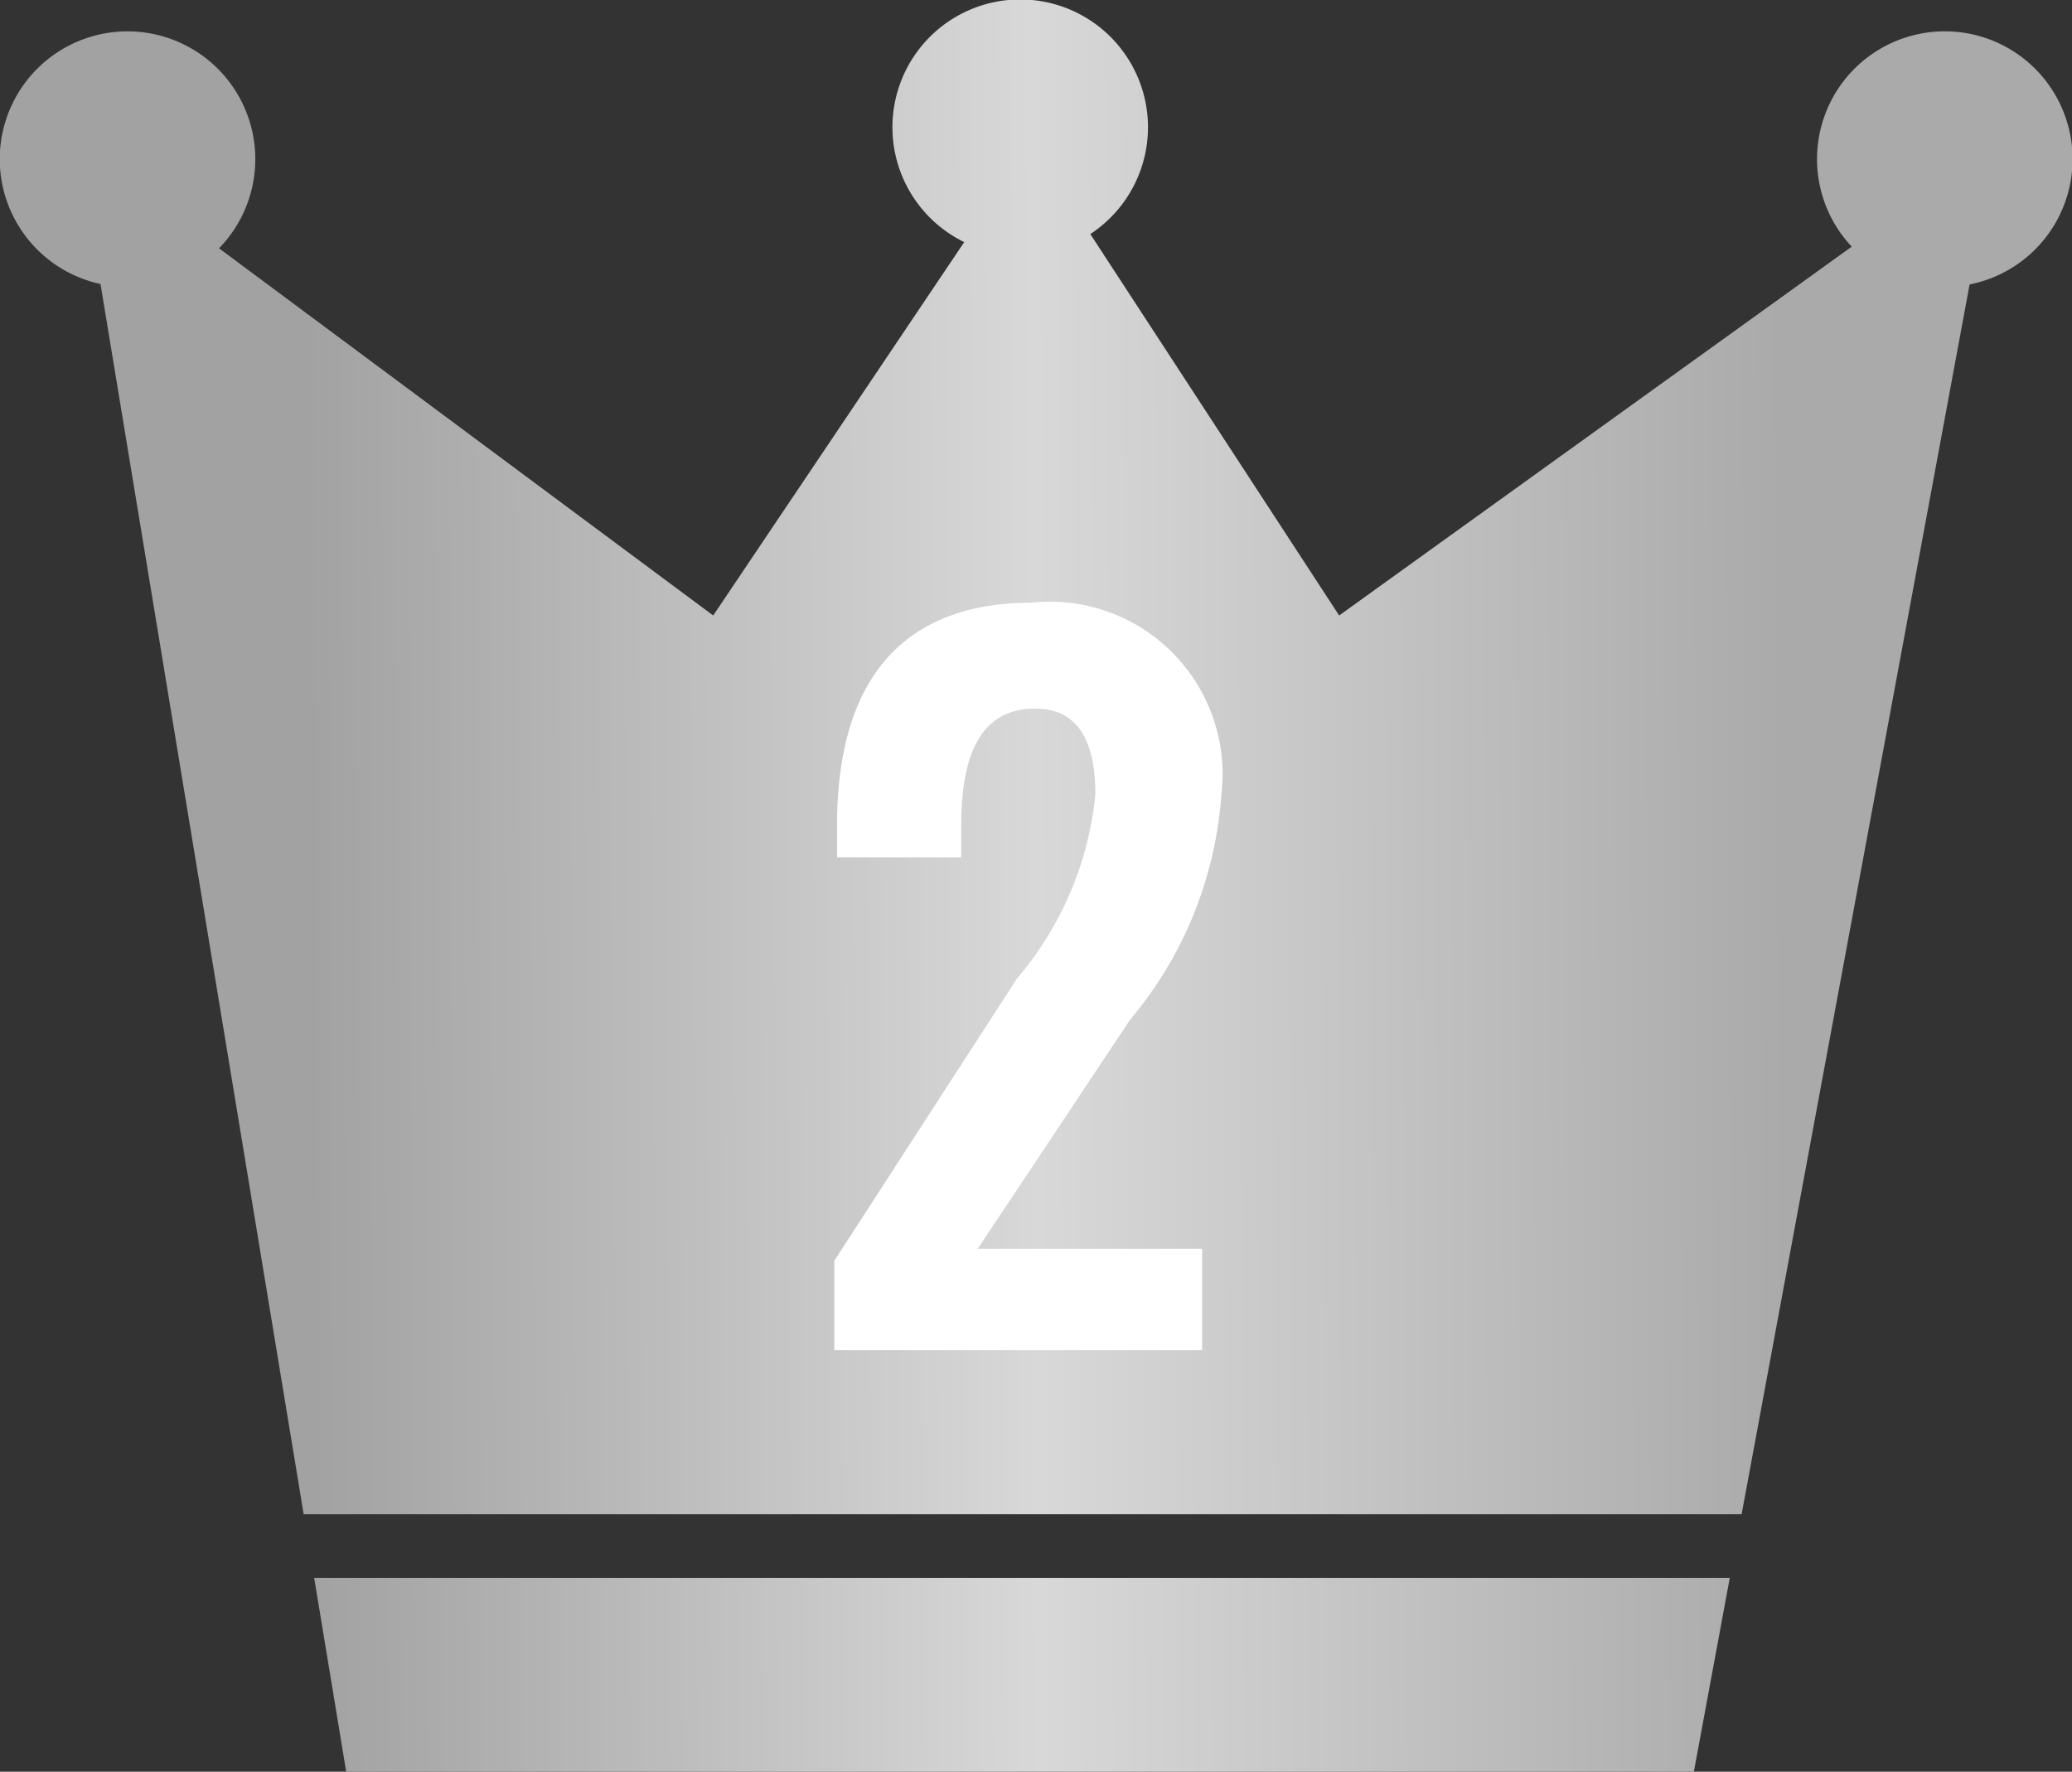 <svg id="グループ_1324" data-name="グループ 1324" xmlns="http://www.w3.org/2000/svg" xmlns:xlink="http://www.w3.org/1999/xlink" width="34.055" height="29.119" viewBox="0 0 34.055 29.119">
  <rect x="0" y="0" width="34.055" height="29.119" fill="#333333" stroke="none"/>
  <defs>
    <linearGradient id="linear-gradient" x1="0.153" y1="0.6" x2="0.859" y2="0.597" gradientUnits="objectBoundingBox">
      <stop offset="0" stop-color="#a2a2a2"/>
      <stop offset="0.492" stop-color="#d8d8d8"/>
      <stop offset="1" stop-color="#aaa"/>
    </linearGradient>
  </defs>
  <path id="合体_1" data-name="合体 1" d="M5.69,29.119l-.526-3.184H28.43l-.59,3.184H5.69Zm22.935-4.232H4.991L1.652,4.668A2.1,2.1,0,1,1,3.6,4.081l8.122,6.035,4.126-6.137a2.1,2.1,0,1,1,2.072-.132l4.09,6.269,8.425-6.062a2.1,2.1,0,1,1,1.937.621L28.625,24.887h0Z" transform="translate(0)" fill="url(#linear-gradient)"/>
  <path id="パス_4888" data-name="パス 4888" d="M.615,0H6.66V-1.665H2.97L5.475-5.43a6.445,6.445,0,0,0,1.5-3.69,2.836,2.836,0,0,0-3.12-3.165C1.56-12.285.66-10.8.66-8.64v.54H2.7v-.51c0-1.035.24-1.935,1.215-1.935.69,0,.99.51.99,1.41a5.5,5.5,0,0,1-1.29,3.03l-3,4.635Z" transform="translate(13.098 22.191)" fill="#fff"/>
</svg>
